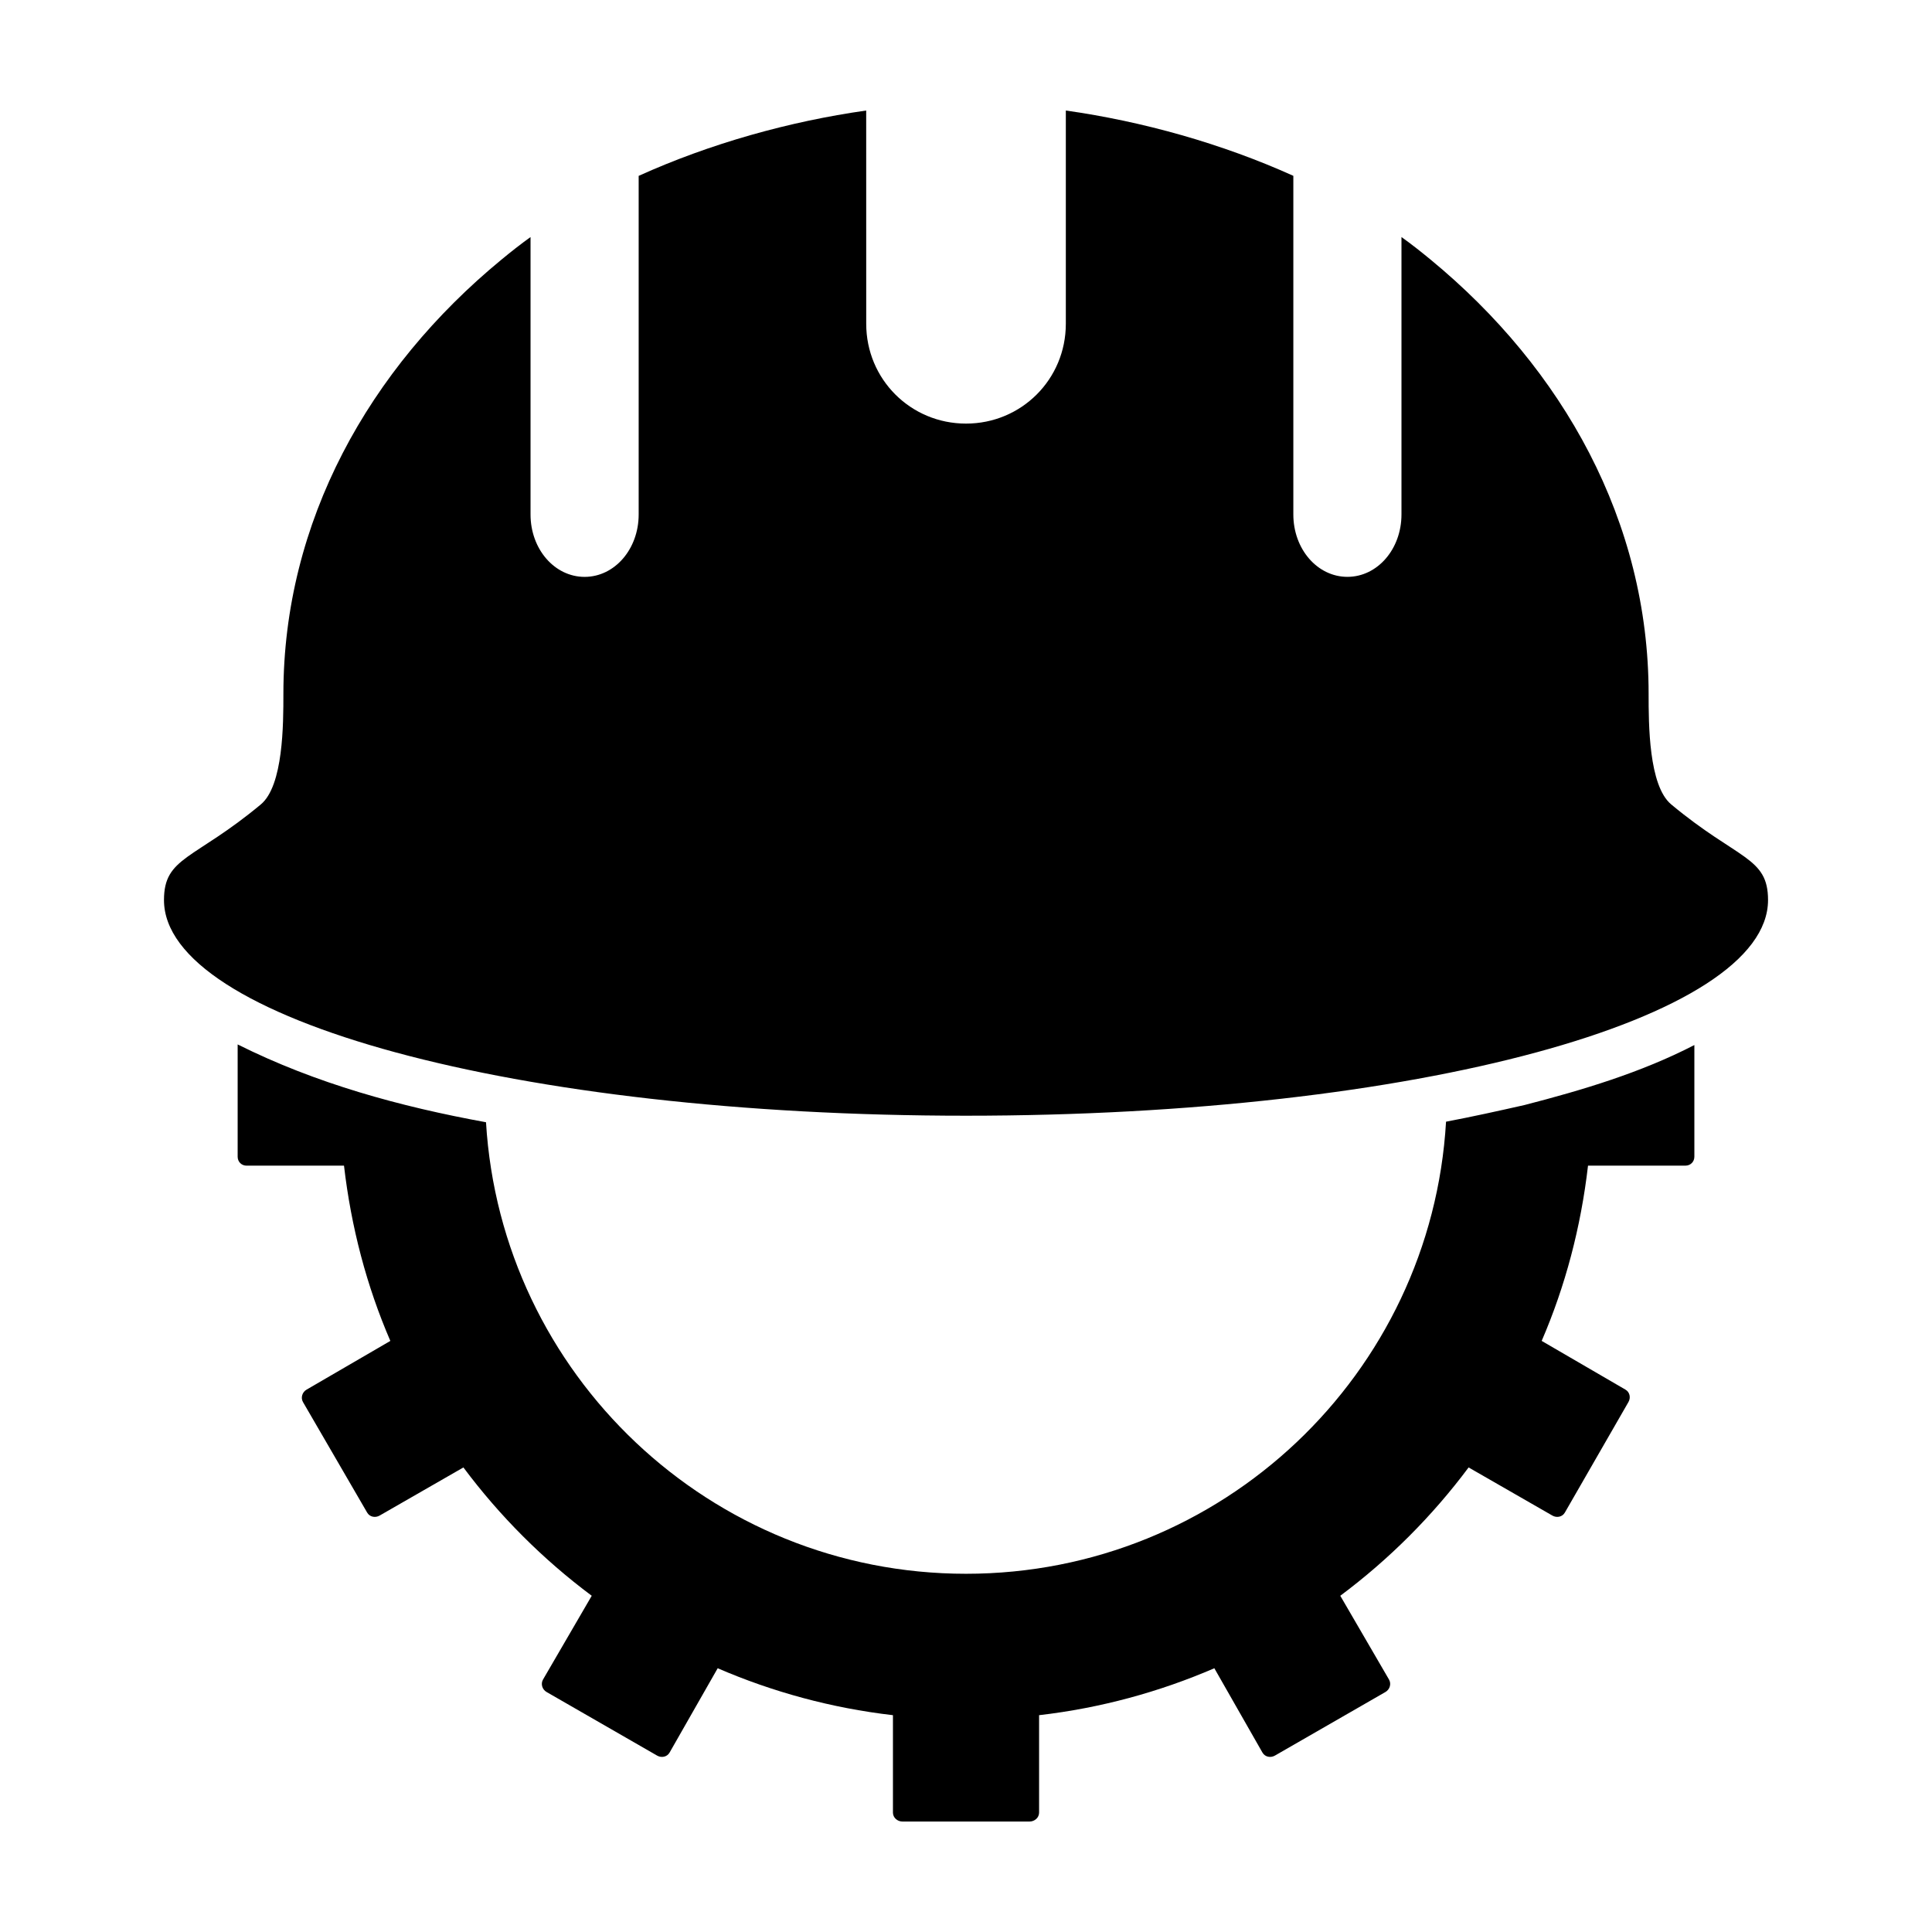 <?xml version="1.0" encoding="UTF-8"?>
<!-- The Best Svg Icon site in the world: iconSvg.co, Visit us! https://iconsvg.co -->
<svg fill="#000000" width="800px" height="800px" version="1.1" viewBox="144 144 512 512" xmlns="http://www.w3.org/2000/svg">
 <path d="m373.55 173.29c-20.391 2.887-41.348 8.754-60.297 17.316v89.742c0 9.184-6.375 16.531-14.328 16.531s-14.328-7.348-14.328-16.531v-73.523c-2.648 1.887-5.246 3.949-7.715 5.984-35.141 28.93-57.781 69.457-57.781 115.09 0 7.977-0.008 24.316-5.984 29.285-17.73 14.758-25.66 13.859-25.66 25.344 0 31.52 93.121 57.148 212.55 57.148 119.42 0 212.54-25.633 212.54-57.152 0-11.484-7.93-10.582-25.664-25.348-5.973-4.969-5.984-21.309-5.984-29.285 0-45.633-22.641-86.16-57.781-115.09-2.473-2.035-5.059-4.09-7.715-5.984v73.523c0 9.184-6.371 16.531-14.328 16.531-7.953 0-14.328-7.348-14.328-16.531v-89.742c-18.941-8.551-39.906-14.422-60.293-17.309v56.52c0 14.691-11.758 26.449-26.449 26.449s-26.449-11.758-26.449-26.449zm-166.57 247.5v29.758c0 1.34 1.023 2.363 2.363 2.363h25.82c1.891 16.324 6.008 31.918 12.281 46.445l-22.199 12.91c-1.156 0.668-1.613 2.148-0.945 3.305l17 29.281c0.668 1.16 2.144 1.457 3.305 0.789l22.203-12.754c9.625 12.902 21.105 24.383 34.008 34.008l-12.91 22.199c-0.668 1.16-0.215 2.637 0.945 3.305l29.285 16.848c1.156 0.668 2.637 0.371 3.305-0.789l12.754-22.355c14.527 6.273 30.121 10.547 46.445 12.438v25.82c0 1.34 1.18 2.363 2.519 2.363h33.691c1.34 0 2.519-1.023 2.519-2.363v-25.82c16.32-1.891 31.918-6.168 46.445-12.438l12.754 22.355c0.668 1.16 2.144 1.457 3.305 0.789l29.285-16.848c1.156-0.668 1.613-2.148 0.945-3.305l-12.914-22.199c12.906-9.625 24.383-21.102 34.008-34.008l22.199 12.754c1.16 0.668 2.637 0.371 3.305-0.789l16.848-29.285c0.672-1.16 0.371-2.637-0.789-3.305l-22.199-12.91c6.273-14.527 10.391-30.121 12.281-46.445h25.82c1.34 0 2.363-1.023 2.363-2.363v-29.598c-14.109 7.301-29.734 11.961-45.027 15.902-6.934 1.566-13.801 3.09-20.781 4.41-3.898 66.859-59.379 119.81-127.21 119.81-67.762 0-123.2-52.902-127.21-119.66-22.801-4.156-45.078-10.258-65.812-20.621z" fill-rule="evenodd"/>
</svg>